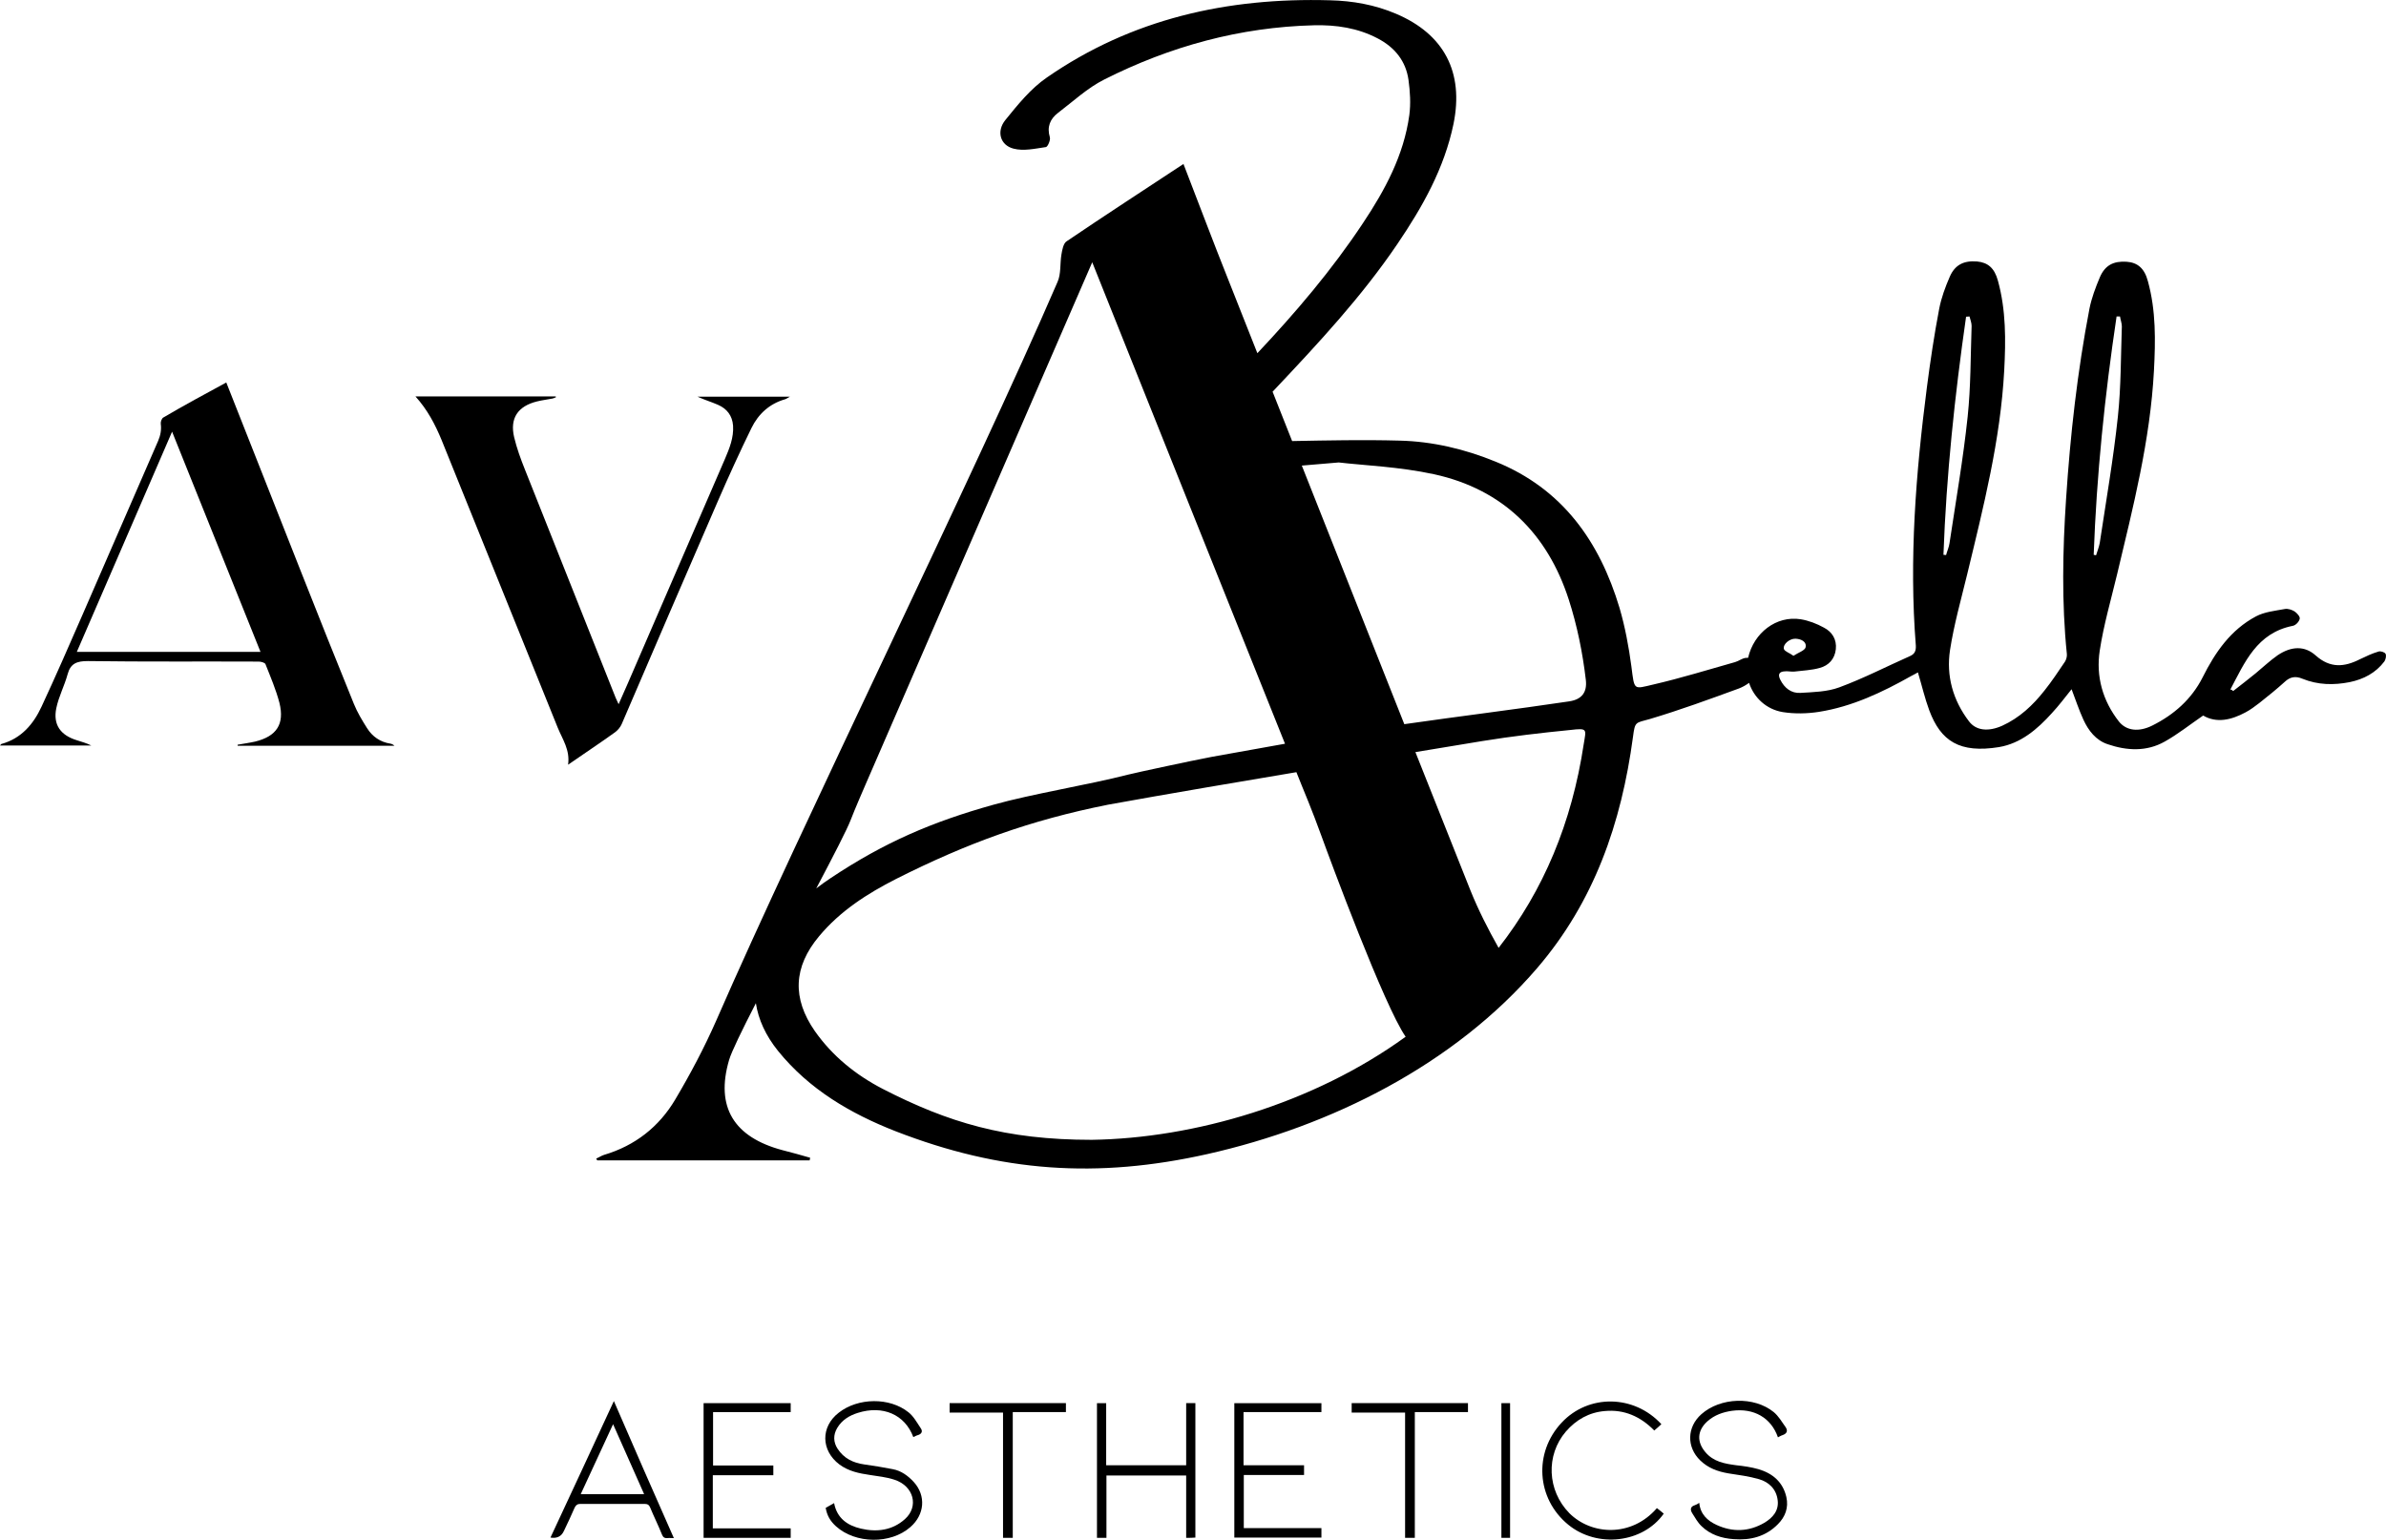 <?xml version="1.0" encoding="UTF-8"?> <svg xmlns="http://www.w3.org/2000/svg" id="Layer_2" data-name="Layer 2" viewBox="0 0 906.79 585.34"><defs><style> .cls-1 { fill: #000; stroke-width: 0px; } </style></defs><g id="Layer_1-2" data-name="Layer 1"><g><path class="cls-1" d="M906.6,248.5c-.4-.6-1.9-1.1-2.7-.8-2.4.7-4.7,1.8-7,2.9-5.9,3-11.3,3.5-16.8-1.4-4.2-3.8-9.3-3.6-14.5-.1-3,2.1-5.6,4.6-8.4,6.9s-5.7,4.5-8.5,6.7c-.3-.3-.7-.7-1.1-.5,5.5-10.4,10.1-21.6,23.8-24.3,1.1-.2,2.4-1.6,2.6-2.7.2-.8-1.1-2.2-2-2.8-1-.6-2.5-1.1-3.6-.9-3.8.7-7.8,1.1-11,2.8-9.6,5.1-15.5,13.6-20.3,23.2-4.2,8.3-10.9,14.2-19.1,18.3-5.2,2.6-9.9,2-12.7-1.5-6.2-7.9-8.8-17.2-7.3-27s4.3-19.4,6.6-29c6.1-25.6,12.6-51,14-77.4.6-11.4.8-22.8-2.3-34-1.3-4.9-3.9-7.1-8.1-7.4-5-.3-8.2,1.3-10.2,6-1.6,3.8-3.1,7.8-3.9,11.8-4.6,23.9-7.3,48.1-8.9,72.4-1.3,19.6-1.7,39.3.3,58.9.1.9-.2,2.1-.7,2.9-2.5,3.7-5,7.5-7.8,11-4.4,5.6-9.5,10.4-16.1,13.4-5.2,2.3-9.9,1.9-12.6-1.7-6.1-8-8.7-17.3-7.2-27.1,1.5-9.7,4.2-19.2,6.5-28.7,6.2-25.7,12.7-51.2,14.1-77.7.6-11.4.7-22.8-2.4-34-1.3-4.8-3.8-6.9-7.9-7.3-5-.4-8.4,1.2-10.4,5.8-1.7,3.9-3.2,8-4,12.1-1.9,9.9-3.4,20-4.7,30-4.2,32.6-6.8,65.2-4.2,98.1.1,2-.4,3.2-2.2,4-9,4-17.7,8.5-26.9,11.9-4.6,1.7-9.8,1.8-14.8,2.1-3.4.2-6-1.8-7.6-5-1-2-.5-3.1,1.8-3.2,1.2-.1,2.3.2,3.5.1,3.2-.4,6.6-.5,9.7-1.4,3.4-.9,5.7-3.4,6.1-7.1s-1.4-6.6-4.5-8.2c-2.7-1.5-5.8-2.7-8.9-3.2-9.2-1.44-17.75,5.13-19.94,14.66-.32,0-.65,0-.96.04-1.4.2-2.6,1.2-4,1.6-10.3,2.9-20.6,6.1-31,8.5-7.7,1.8-7.2,2.4-8.4-6.9-1-7.5-2.4-15-4.5-22.2-7.6-25.3-21.7-45.3-47.1-55.6-11.7-4.8-24-7.7-36.5-8-13.61-.37-27.22-.09-40.83.17-2.48-6.26-4.95-12.52-7.43-18.77.25-.27.51-.53.76-.79,16.6-17.6,33.1-35.3,46.7-55.4,9.5-14,17.8-28.7,21.3-45.6,4-19.6-3.5-34.1-21.9-41.9-8-3.4-16.4-4.9-25.1-5.1-38.9-1.1-75.3,7-107.6,29.4-6.1,4.2-11,10.3-15.7,16.1-3.5,4.3-2,9.6,3.1,10.9,3.8,1,8.2,0,12.3-.6.7-.1,1.8-2.7,1.5-3.7-1.2-4,.1-7,3.1-9.3,5.8-4.4,11.2-9.5,17.6-12.7,25-12.6,51.5-19.9,79.7-20.6,8.4-.2,16.6,1,24.2,5,6.5,3.4,10.7,8.6,11.7,15.8.6,4.4.9,9,.3,13.4-2.1,15.2-9.2,28.4-17.6,41-11.8,17.81-25.58,33.99-40.14,49.46-3.68-9.32-7.37-18.64-11.06-27.96-5.8-14.5-11.3-29.2-17-43.9.5-.2,0-.1-.3.1-14.7,9.7-29.5,19.3-44.1,29.2-1.3.8-1.7,3.3-2,5-.6,3.5-.1,7.4-1.5,10.5-31.9,73.9-97.7,207.3-129.8,281-4.5,10.2-9.8,20.2-15.5,29.8-6.1,10.3-15.2,17.5-27,21-1,.3-2,1-3,1.4.1.2.2.5.4.7h80.7c.1-.3.1-.6.2-1-3.5-1-7-2-10.6-2.9-18.3-4.9-25.5-16.3-20.2-34.3.93-3.15,4.91-11.31,10.17-21.55.95,6.24,3.75,12.34,8.43,18.15,11.8,14.6,27.5,23.8,44.6,30.5,40.1,15.6,76.7,18.1,118.6,8.7,47.1-10.6,93.8-34,125.3-70.7,21.7-25.3,32-55.1,36.4-87.8.8-6.1.9-5.3,6.5-6.9,11.4-3.4,22.6-7.5,33.8-11.6,1.31-.5,2.62-1.24,3.83-2.12,1.85,5.64,6.56,10.1,12.87,11.12,4.5.7,9.2.6,13.7-.1,12.6-2,24-7.4,35-13.6.9-.5,1.8-.9,2.6-1.4,1.5,5,2.6,9.8,4.3,14.4,4.4,11.8,11.6,16.4,26.5,14,8.3-1.4,14.6-6.8,20.1-12.9,2.7-2.9,5-6,7.5-9.1,1.5,3.9,2.8,7.9,4.5,11.6,1.9,4.1,4.7,7.8,9.2,9.3,7.3,2.5,14.8,2.9,21.7-1,5-2.8,9.5-6.4,14.6-9.9,5.1,3,10.7,1.7,16.1-1.2,1.9-1,3.6-2.3,5.3-3.6,3.3-2.6,6.5-5.2,9.6-8,2-1.9,4.1-2.3,6.7-1.2,5.9,2.4,11.9,2.5,18,1.3,5.3-1.1,9.9-3.5,13.2-7.9.5-.8.8-2.2.4-2.9ZM682.4,242.8c2.1.1,4.3,1.1,3.8,3.3-.3,1.2-2.8,2-4.6,3.2-1.5-1.1-3.2-1.6-3.6-2.5-.6-1.8,2.1-4.1,4.4-4ZM323.3,311.7c1.4-3.7,5.4-12.9,5.4-12.9,28.7-66.2,57.3-132.1,86.4-199.1,24.54,61.4,48.83,122.13,73.26,183.03-9.25,1.66-18.49,3.34-27.76,4.97-1,.2-2,.4-3,.6-2.4.4-25.9,5.4-29,6.2-14.7,3.8-36.4,7.3-51,11.4-23.3,6.5-41.5,14.3-61.9,27.9-1.89,1.24-3.7,2.56-5.48,3.92,6.5-12.34,11.74-22.48,13.08-26.02ZM414.9,433.3c-32.8,0-54.6-6.6-79.5-19.4-10.2-5.3-19-12.4-25.7-21.9-8.7-12.5-8.2-24.4,1.6-36.1,8-9.6,18.3-16.2,29.3-21.8,27-13.6,50.9-22.3,80.5-28.2,2-.4,32.6-5.8,37.6-6.6,11.33-1.92,22.66-3.84,33.99-5.76.7,1.75,1.41,3.51,2.11,5.26,0,0,4.1,9.8,7.3,18.7,3.37,9.3,23.96,64.92,32.11,76.61-35.16,25.49-80.41,38.61-119.31,39.19ZM601.9,282.8c-4.54,30.04-15.28,55.66-32.36,77.53-4-7.11-7.71-14.39-10.74-21.93-6.97-17.49-13.93-34.99-20.88-52.49,8.49-1.42,16.98-2.82,25.48-4.21,11.1-1.8,22.2-3.1,33.4-4.2,6.7-.8,6-.3,5.1,5.3ZM596.5,266.6c-20.93,3.12-41.86,5.68-62.8,8.69-13-32.75-25.98-65.52-38.95-98.3,4.39-.37,9.03-.77,14.04-1.19,9.2,1.1,23,1.6,36.3,4.5,26,5.7,43,22.5,51.1,47.6,3.2,9.9,5.3,20.3,6.5,30.6q.8,7-6.2,8.1ZM738.6,210.9c1.1-30.3,4.3-60.5,8.6-90.5.5,0,.9-.1,1.3-.1.3,1.2.8,2.4.8,3.6-.4,11.5-.3,23.1-1.5,34.5-1.7,16.1-4.5,32.1-6.9,48.1-.2,1.5-.9,3-1.3,4.5-.4,0-.7-.1-1-.1ZM795.7,210.9c1.1-30.3,4.2-60.5,8.7-90.6h1.3c.2,1.3.7,2.6.7,3.8-.4,11.4-.3,22.9-1.5,34.2-1.7,16.1-4.5,32.1-6.9,48.1-.3,1.6-.9,3.1-1.4,4.7-.3-.1-.6-.1-.9-.2Z"></path><path class="cls-1" d="M139.5,276.8c-1.9-3-3.7-6-5-9.2-6.8-16.7-13.4-33.3-20-50-9.5-24-18.9-48-28.5-72.2-7.9,4.3-16.1,8.7-23.9,13.3-.6.3-1.1,1.6-1,2.4.3,2.3-.1,4.4-1,6.5-9.6,22-19.1,44-28.7,66-5.1,11.7-10.2,23.4-15.6,35-3.1,6.7-7.7,12.1-15.2,14.2-.2,0-.3.3-.6.6h34.7c-1.8-.9-3.6-1.4-5.5-2-6.2-1.9-9.1-5.9-7.8-12.2.9-4.4,3.1-8.5,4.3-12.9,1.1-4.1,3.5-5,7.7-5,21.6.3,43.3.1,64.9.2.9,0,2.4.4,2.6,1,1.9,4.8,4,9.7,5.3,14.7,2,8.1-1.1,12.7-9.2,14.7-2.2.5-4.5.8-6.7,1.2v.4h59.6c-.5-.5-1-.7-1.5-.8-3.9-.6-6.9-2.7-8.9-5.9ZM29.2,247.8c12-27.8,24-55.4,36.2-83.7,11.3,28.2,22.4,55.8,33.6,83.7H29.2Z"></path><path class="cls-1" d="M215.9,290.7c6.2-4.3,12.1-8.2,17.8-12.3,1.1-.8,2.1-2,2.6-3.2,12.2-28.4,24.4-56.8,36.7-85.1,4-9.2,8.2-18.4,12.6-27.4,2.6-5.3,6.8-9.2,12.7-10.9.5-.1.9-.5,1.9-1h-35.1c2.6,1.2,5.3,2,7.8,3.1,3.4,1.5,5.4,4.1,5.7,7.9.3,4.6-1.4,8.7-3.1,12.7-12.3,28.5-24.7,57-37,85.5-1.1,2.4-2.2,4.9-3.4,7.7-.5-1.1-.8-1.7-1.1-2.4-11.5-28.9-23-57.8-34.5-86.8-1.6-4-3.1-8.1-4.1-12.3-1.7-7.2,1.4-11.8,8.7-13.6,2-.5,3.9-.7,5.9-1.1.4-.1.9-.3,1.3-.5,0-.1-.1-.2-.1-.3h-53.3c4.6,5.1,7.5,10.7,9.9,16.5,14.7,36.5,29.5,73,44.2,109.5,1.8,4.4,4.7,8.4,3.9,14Z"></path><path class="cls-1" d="M339.3,558.5c-3.6-.7-7.2-1.3-10.8-1.8-4.3-.6-7.8-2.3-10.2-6-1.6-2.5-1.7-5.2-.1-7.9,1.8-3,4.6-4.7,7.8-5.7,9.5-3,17.9.6,21.1,9.2.5-.2,1.1-.6,1.9-.8,1.4-.5,1.7-1.5.9-2.6-1.4-2.1-2.7-4.5-4.6-6-7.2-5.8-19.2-5.6-26.5.1-7,5.4-6.8,14.4.2,19.7,3.5,2.6,7.5,3.4,11.6,4,3.1.5,6.3.8,9.3,1.8,7.4,2.4,9.4,10.2,4,15-4.8,4.3-10.7,5-16.7,3.6-5.1-1.2-9.1-3.9-10.2-9.7-1.2.7-2.2,1.2-3.2,1.8.5,2.9,1.7,5,3.9,7,7.4,6.7,20.8,6.9,28.3.3,5.4-4.7,6-11.9,1.3-17.1-2.2-2.4-4.8-4.3-8-4.9Z"></path><path class="cls-1" d="M668.3,558.5c-2.8-.8-5.7-1.2-8.5-1.5-4.4-.6-8.6-1.3-11.7-5-3.3-3.9-3.1-8.2.8-11.7,2.7-2.4,5.9-3.5,9.4-4,8.2-1.1,14.8,2.6,17.4,10.1.6-.3,1-.6,1.9-.9,1.6-.6,1.9-1.7,1-3-1.4-2-2.7-4.2-4.5-5.7-7.5-6.1-20.3-5.6-27.5.8-5.5,4.9-5.7,12.5-.4,17.6,3,2.9,6.6,4.2,10.7,4.9,3.9.6,7.8,1.1,11.6,2.2s6.6,3.8,7.1,8c.5,4-1.9,6.7-5.1,8.6-5.9,3.4-12,3.6-18.1.8-3.5-1.6-6.2-4.1-6.6-8.4-.6.4-1.1.7-1.7.9-1.7.5-1.8,1.7-1,3,1.1,1.7,2.1,3.6,3.6,5,3.3,3.2,7.6,4.6,12.2,4.9,6.4.5,12.2-1,16.8-5.7,2.8-2.8,4.1-6.3,3.2-10.3-1.3-5.7-5.2-9-10.6-10.6Z"></path><path class="cls-1" d="M267.4,584.6h33.1v-3.6h-29.6v-20.2h23v-3.7h-22.9v-20.3h29.5v-3.4h-33.1v51.2Z"></path><path class="cls-1" d="M469.1,584.5h33.1v-3.6h-29.5v-20.2h22.9v-3.7h-23v-20.2h29.6v-3.4c-11.2,0-22.2,0-33.1,0v51.1Z"></path><path class="cls-1" d="M450.8,557h-30.4v-23.6h-3.5v51.2h3.6v-23.7h30.3v23.7c1.4,0,2.5,0,3.5-.1v-51.1h-3.5v23.6Z"></path><path class="cls-1" d="M209.2,584.5q3.7.6,5.1-2.5c1.4-2.9,2.8-5.9,4.1-8.9.5-1,1.1-1.4,2.2-1.4h24.4c1.1,0,1.7.4,2.1,1.4,1.4,3.4,3.1,6.8,4.5,10.3.4,1,1,1.4,2.1,1.3.7-.1,1.4,0,2.4,0-7.7-17.4-15.2-34.5-22.8-52.1-8.1,17.6-16.1,34.7-24.1,51.9ZM220.7,568c4.1-8.8,8.1-17.5,12.3-26.6,4,9.1,7.9,17.7,11.8,26.6h-24.1Z"></path><path class="cls-1" d="M596.4,575.2c-8.4-8.6-9-22-1.3-31,3.9-4.5,8.8-7.3,14.8-7.8,7.4-.7,13.6,2.1,18.8,7.4,1-.8,1.8-1.6,2.7-2.4-10.4-11.3-27.7-11.5-37.9-.6-10.7,11.4-9.6,28.9,2.5,38.8,11,9,28.4,7,36.3-4.2-.8-.7-1.7-1.4-2.6-2.1-9.7,11.2-24.9,10.3-33.3,1.9Z"></path><path class="cls-1" d="M360.9,537h20.3v47.6h3.7v-47.8h20.2v-3.4h-44.2v3.6Z"></path><path class="cls-1" d="M513.7,537h20.3v47.6h3.7v-47.8h20.2v-3.4h-44.2v3.6Z"></path><path class="cls-1" d="M570.6,584.6h3.3v-51.2h-3.3v51.2Z"></path></g></g></svg> 